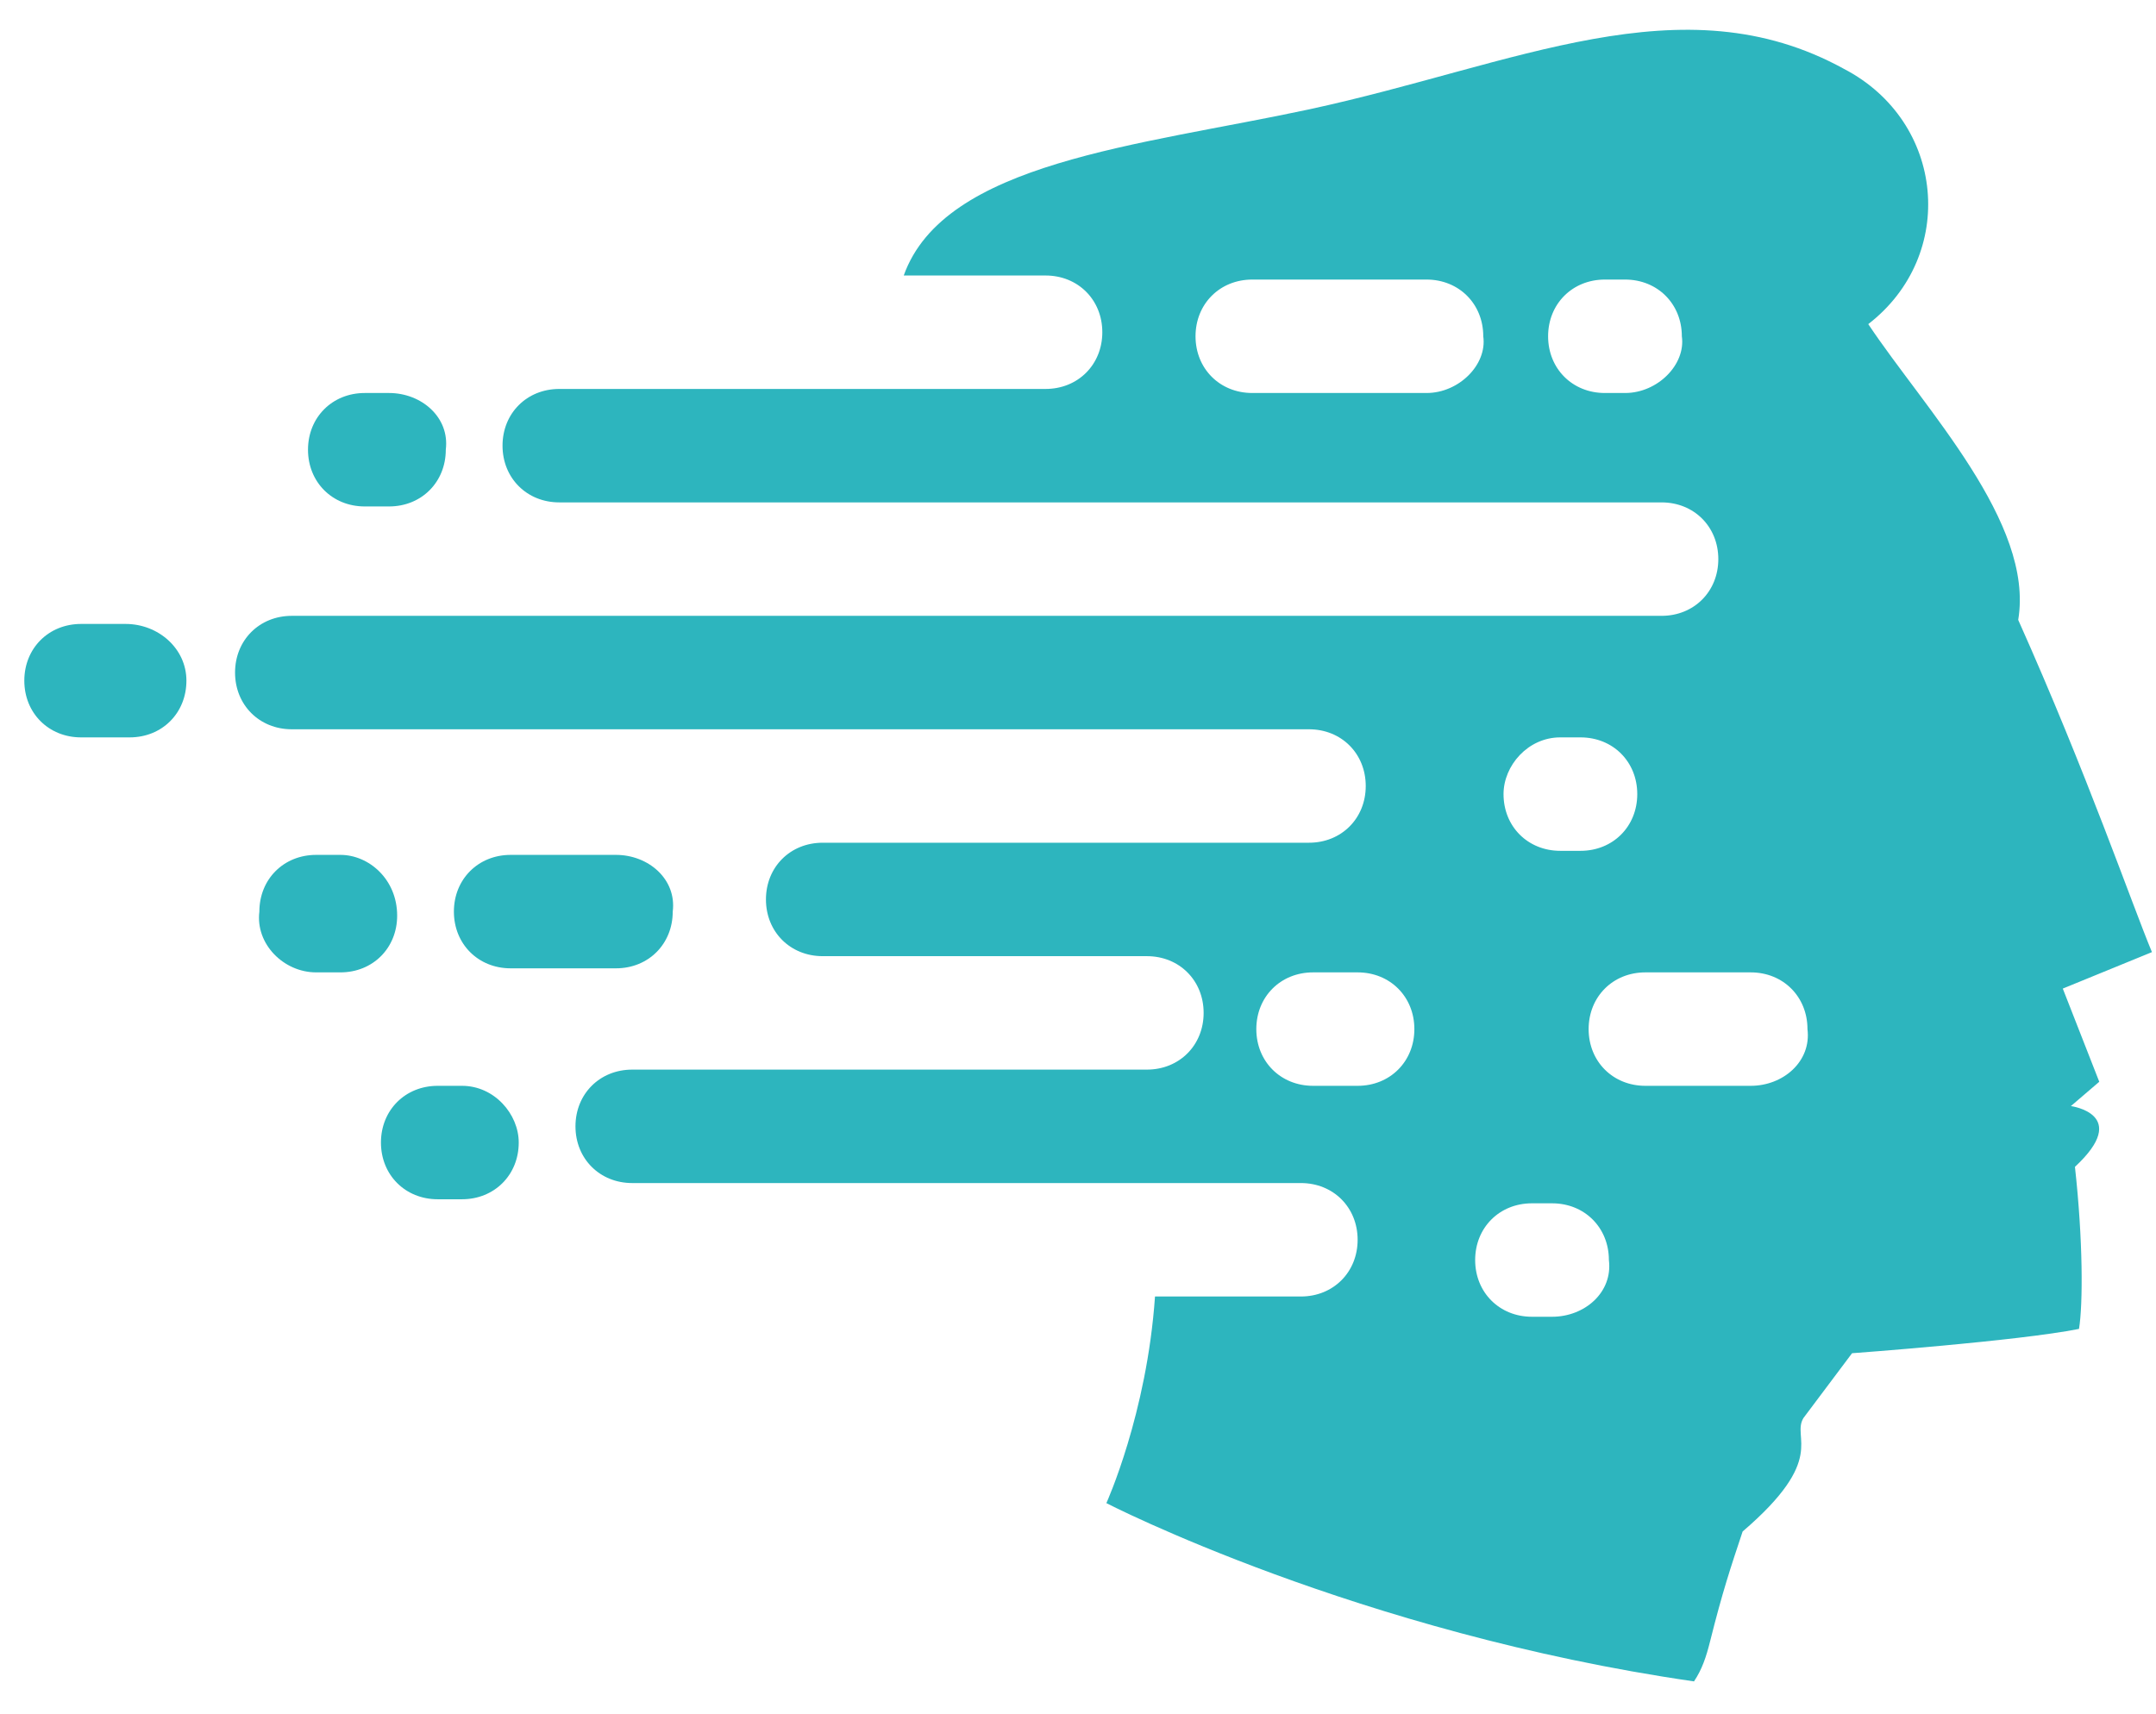 <?xml version="1.0" encoding="utf-8"?>
<!-- Generator: Adobe Illustrator 23.0.3, SVG Export Plug-In . SVG Version: 6.00 Build 0)  -->
<svg version="1.1" id="Слой_1" xmlns="http://www.w3.org/2000/svg" xmlns:xlink="http://www.w3.org/1999/xlink" x="0px" y="0px"
	 viewBox="0 0 53.2 42.3" style="enable-background:new 0 0 53.2 42.3;" xml:space="preserve">
<style type="text/css">
	.st0{fill:#2DB5BE;}
</style>
<g>
	<g>
		<path class="st0" d="M15.2,21.1h-2.6c-0.8,0-1.4,0.6-1.4,1.4c0,0.8,0.6,1.4,1.4,1.4h2.6c0.8,0,1.4-0.6,1.4-1.4
			C16.7,21.7,16,21.1,15.2,21.1z"/>
		<path class="st0" d="M3.1,15.4H2c-0.8,0-1.4,0.6-1.4,1.4c0,0.8,0.6,1.4,1.4,1.4h1.2c0.8,0,1.4-0.6,1.4-1.4
			C4.6,16,3.9,15.4,3.1,15.4z"/>
		<path class="st0" d="M9.6,9.7H9c-0.8,0-1.4,0.6-1.4,1.4c0,0.8,0.6,1.4,1.4,1.4h0.6c0.8,0,1.4-0.6,1.4-1.4
			C11.1,10.3,10.4,9.7,9.6,9.7z"/>
		<path class="st0" d="M8.4,21.1H7.8c-0.8,0-1.4,0.6-1.4,1.4C6.3,23.3,7,24,7.8,24h0.6c0.8,0,1.4-0.6,1.4-1.4
			C9.8,21.7,9.1,21.1,8.4,21.1z"/>
		<path class="st0" d="M11.4,26.8h-0.6c-0.8,0-1.4,0.6-1.4,1.4c0,0.8,0.6,1.4,1.4,1.4h0.6c0.8,0,1.4-0.6,1.4-1.4
			C12.8,27.5,12.2,26.8,11.4,26.8z"/>
		<path class="st0" d="M51.1,27.3l0.7-0.6l-0.9-2.3l2.2-0.9c-0.5-1.2-1.6-4.4-3.3-8.2c0.4-2.4-2.3-5.2-3.7-7.3
			c2.2-1.7,1.9-5-0.6-6.3c-4-2.2-8.1-0.1-13.2,1c-4.2,0.9-9,1.3-10,4.1h3.5c0.8,0,1.4,0.6,1.4,1.4c0,0.8-0.6,1.4-1.4,1.4h-4.3h-7.7
			c-0.8,0-1.4,0.6-1.4,1.4c0,0.8,0.6,1.4,1.4,1.4H17h3h21c0.8,0,1.4,0.6,1.4,1.4c0,0.8-0.6,1.4-1.4,1.4H19.9H17H7.2
			c-0.8,0-1.4,0.6-1.4,1.4c0,0.8,0.6,1.4,1.4,1.4h1.1h12.7h11.3c0.8,0,1.4,0.6,1.4,1.4c0,0.8-0.6,1.4-1.4,1.4h-9.1h-2.9
			c-0.8,0-1.4,0.6-1.4,1.4c0,0.8,0.6,1.4,1.4,1.4h4.9h3.1c0.8,0,1.4,0.6,1.4,1.4c0,0.8-0.6,1.4-1.4,1.4h-1.6H15.6
			c-0.8,0-1.4,0.6-1.4,1.4c0,0.8,0.6,1.4,1.4,1.4h12.2h4.3c0.8,0,1.4,0.6,1.4,1.4c0,0.8-0.6,1.4-1.4,1.4h-3.6
			c-0.2,2.9-1.2,5.1-1.2,5.1s6.2,3.2,14.5,4.4c0.2-0.3,0.3-0.6,0.4-1c0.3-1.2,0.5-1.8,0.8-2.7c2.1-1.8,1.2-2.3,1.5-2.8
			c0.6-0.8,1.2-1.6,1.2-1.6s4.1-0.3,5.6-0.6c0.1-0.6,0.1-2.2-0.1-4l0,0C52.6,27.5,51.1,27.3,51.1,27.3z M35.2,9.7h-4.3
			c-0.8,0-1.4-0.6-1.4-1.4c0-0.8,0.6-1.4,1.4-1.4h4.3c0.8,0,1.4,0.6,1.4,1.4C36.7,9,36,9.7,35.2,9.7z M40.1,9.7h-0.5
			c-0.8,0-1.4-0.6-1.4-1.4c0-0.8,0.6-1.4,1.4-1.4h0.5c0.8,0,1.4,0.6,1.4,1.4C41.6,9,40.9,9.7,40.1,9.7z M38.5,18.2H39
			c0.8,0,1.4,0.6,1.4,1.4c0,0.8-0.6,1.4-1.4,1.4h-0.5c-0.8,0-1.4-0.6-1.4-1.4C37.1,18.9,37.7,18.2,38.5,18.2z M33.5,26.8h-1.1
			c-0.8,0-1.4-0.6-1.4-1.4c0-0.8,0.6-1.4,1.4-1.4h1.1c0.8,0,1.4,0.6,1.4,1.4C34.9,26.2,34.3,26.8,33.5,26.8z M38.3,32.5h-0.5
			c-0.8,0-1.4-0.6-1.4-1.4c0-0.8,0.6-1.4,1.4-1.4h0.5c0.8,0,1.4,0.6,1.4,1.4C39.8,31.9,39.1,32.5,38.3,32.5z M43.2,26.8h-2.6
			c-0.8,0-1.4-0.6-1.4-1.4c0-0.8,0.6-1.4,1.4-1.4h2.6c0.8,0,1.4,0.6,1.4,1.4C44.7,26.2,44,26.8,43.2,26.8z"/>
	</g>
</g>
</svg>
